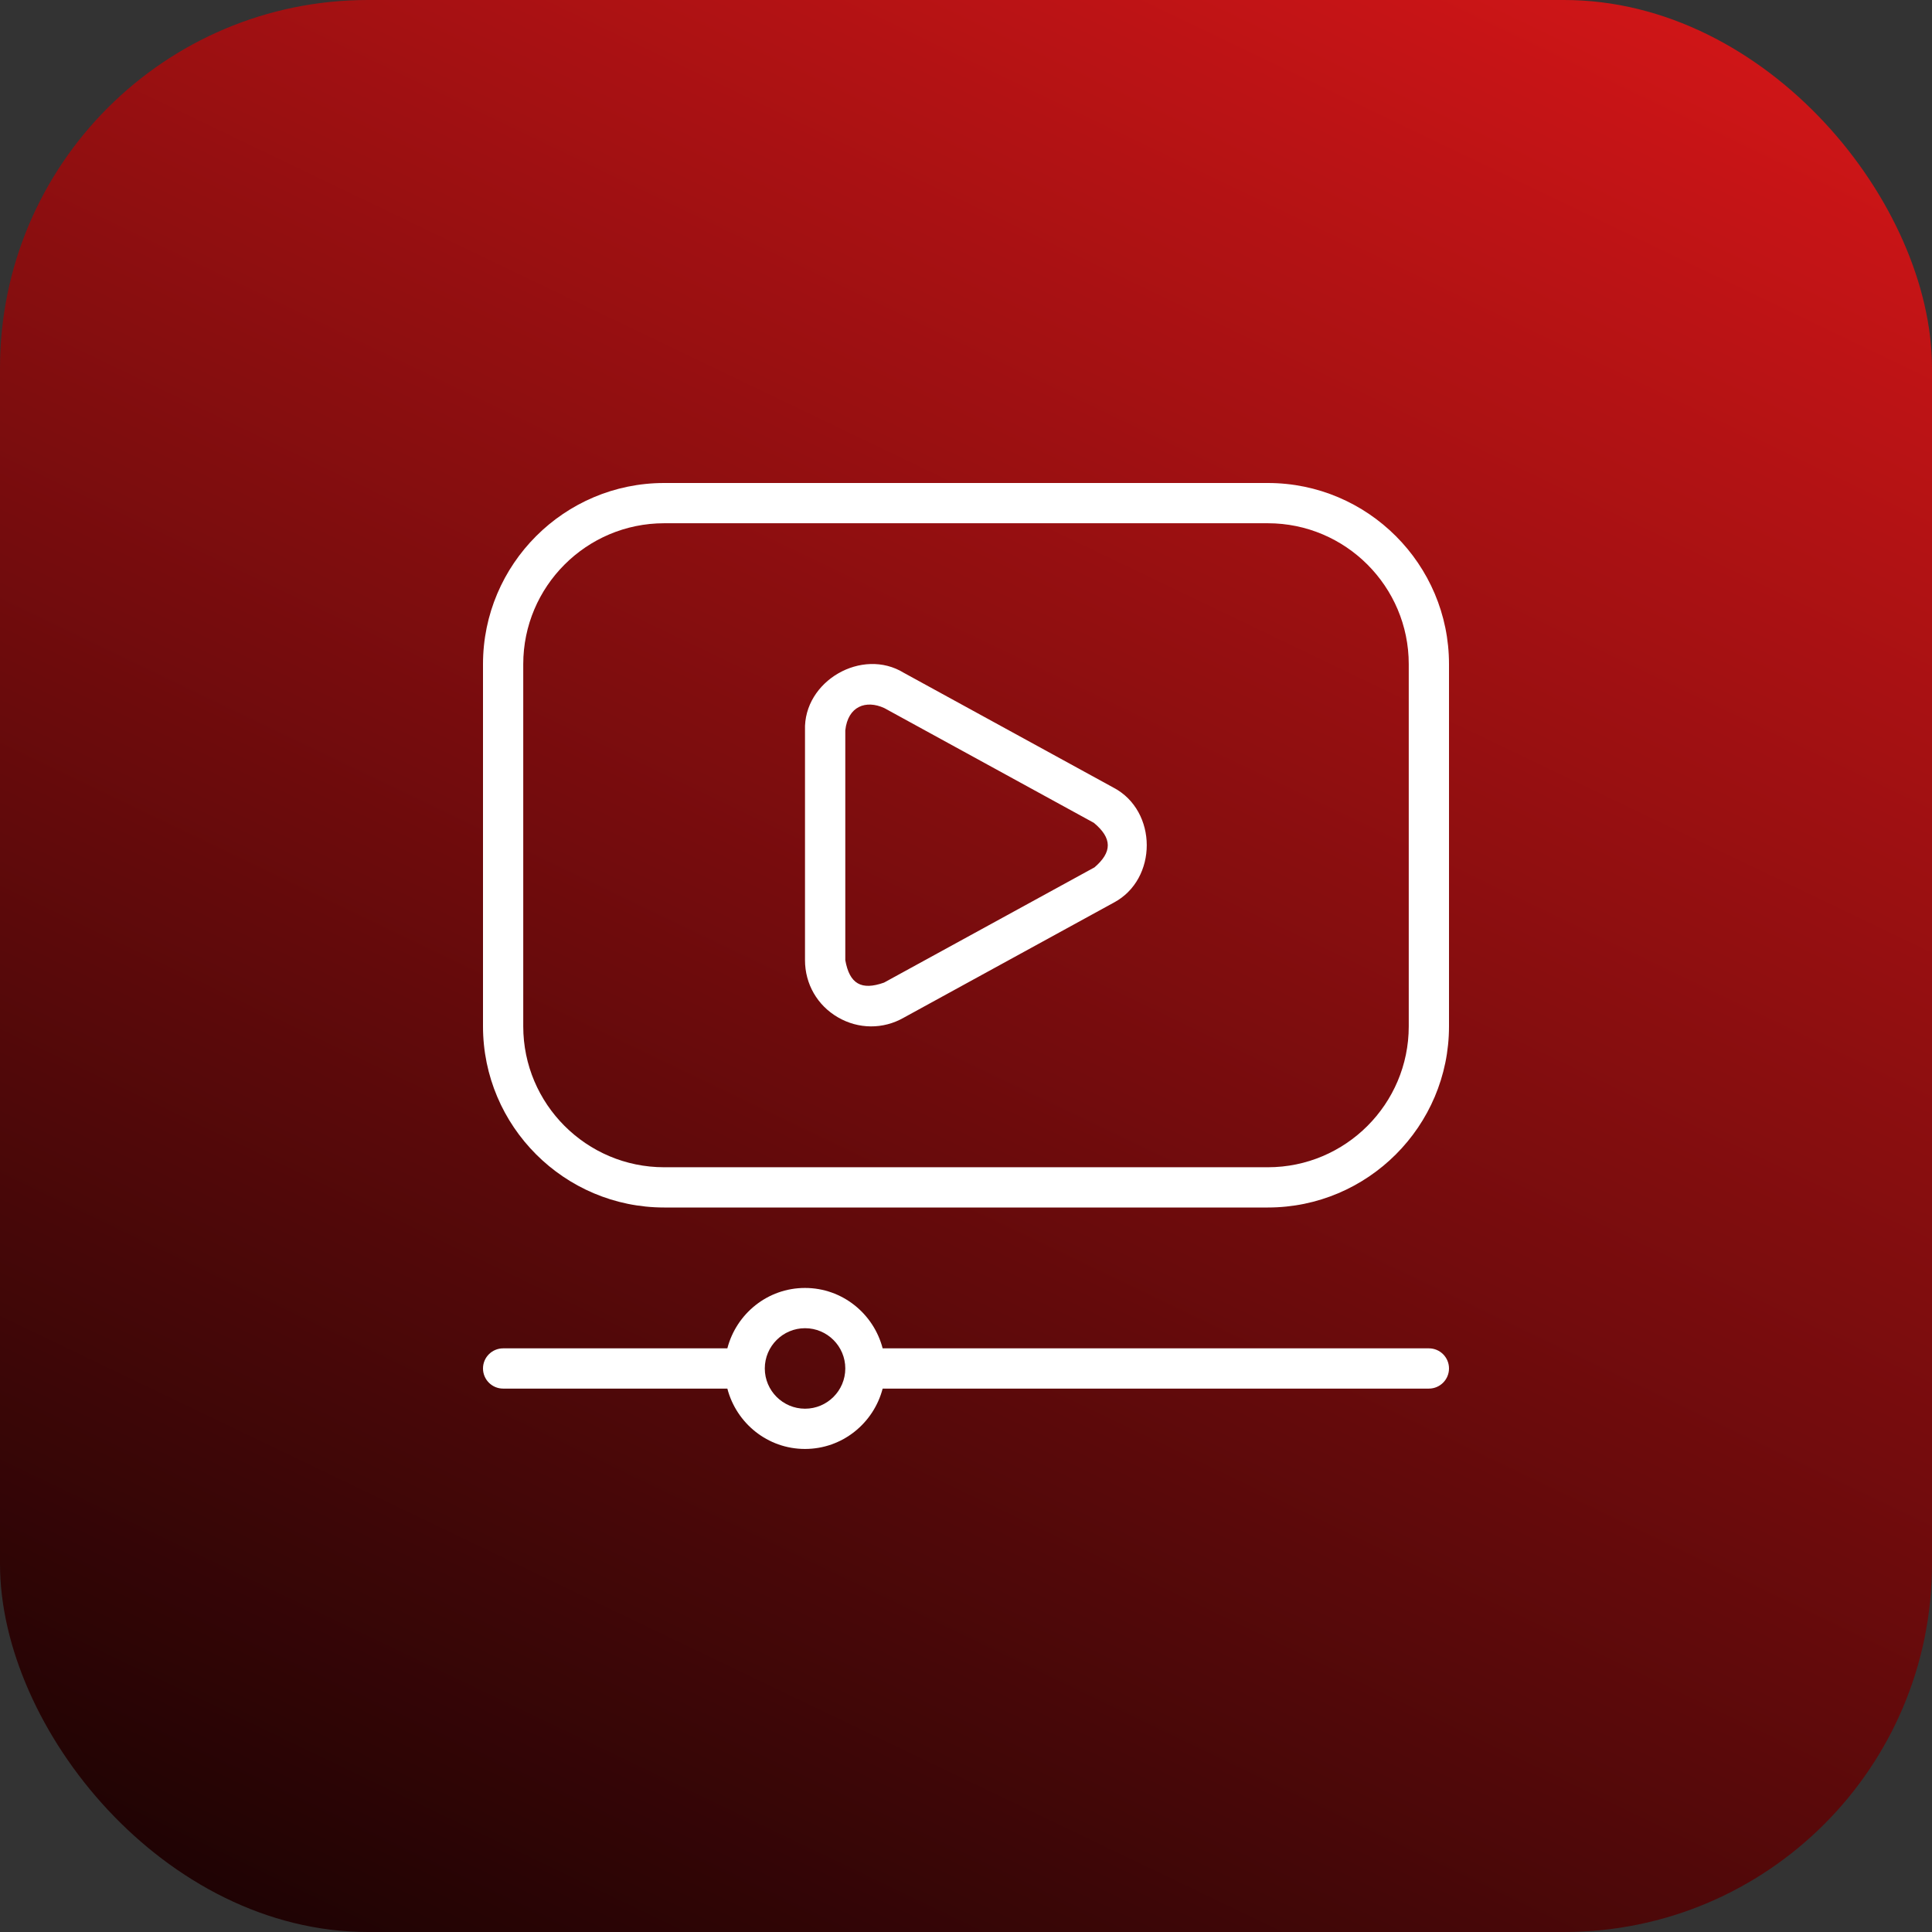 <svg width="42" height="42" viewBox="0 0 42 42" fill="none" xmlns="http://www.w3.org/2000/svg">
<rect x="0" y="0" width="42" height="42" fill="#333333" stroke="none"/>
<rect width="42" height="42" rx="8" fill="url(#paint0_linear_16253_6256)"/>
<g clip-path="url(#clip0_16253_6256)">
<path d="M27.562 10.5H14.438C12.267 10.5 10.5 12.267 10.5 14.438V22.312C10.5 24.483 12.267 26.25 14.438 26.25H27.562C29.733 26.25 31.5 24.483 31.5 22.312V14.438C31.5 12.267 29.733 10.5 27.562 10.5ZM30.625 22.312C30.625 24.001 29.251 25.375 27.562 25.375H14.438C12.749 25.375 11.375 24.001 11.375 22.312V14.438C11.375 12.749 12.749 11.375 14.438 11.375H27.562C29.251 11.375 30.625 12.749 30.625 14.438V22.312ZM24.207 17.123L19.651 14.628C18.741 14.066 17.464 14.806 17.5 15.876V20.873C17.5 21.391 17.768 21.856 18.216 22.116C18.661 22.375 19.198 22.379 19.644 22.125L24.213 19.622C25.17 19.114 25.169 17.629 24.206 17.122L24.207 17.123ZM23.787 18.859L19.218 21.361C18.725 21.536 18.468 21.389 18.376 20.873V15.877C18.433 15.353 18.825 15.209 19.224 15.393L23.78 17.888C24.182 18.222 24.182 18.526 23.787 18.861V18.859ZM31.063 29.312H19.188C18.992 28.559 18.313 27.999 17.5 27.999C16.687 27.999 16.008 28.559 15.812 29.312H10.938C10.696 29.312 10.5 29.508 10.5 29.749C10.5 29.991 10.696 30.187 10.938 30.187H15.812C16.008 30.939 16.687 31.499 17.5 31.499C18.313 31.499 18.992 30.939 19.188 30.187H31.062C31.304 30.187 31.5 29.991 31.5 29.749C31.5 29.508 31.305 29.312 31.063 29.312ZM17.501 30.624C17.019 30.624 16.626 30.232 16.626 29.749C16.626 29.266 17.019 28.874 17.501 28.874C17.983 28.874 18.376 29.266 18.376 29.749C18.376 30.232 17.983 30.624 17.501 30.624Z" fill="white"/>
</g>
<defs>
<linearGradient id="paint0_linear_16253_6256" x1="33.616" y1="-3.574" x2="6.848" y2="52.156" gradientUnits="userSpaceOnUse">
<stop stop-color="#D71618"/>
<stop offset="1"/>
</linearGradient>
<clipPath id="clip0_16253_6256">
<rect width="21" height="21" fill="white" transform="translate(10.5 10.5)"/>
</clipPath>
</defs>
</svg>
